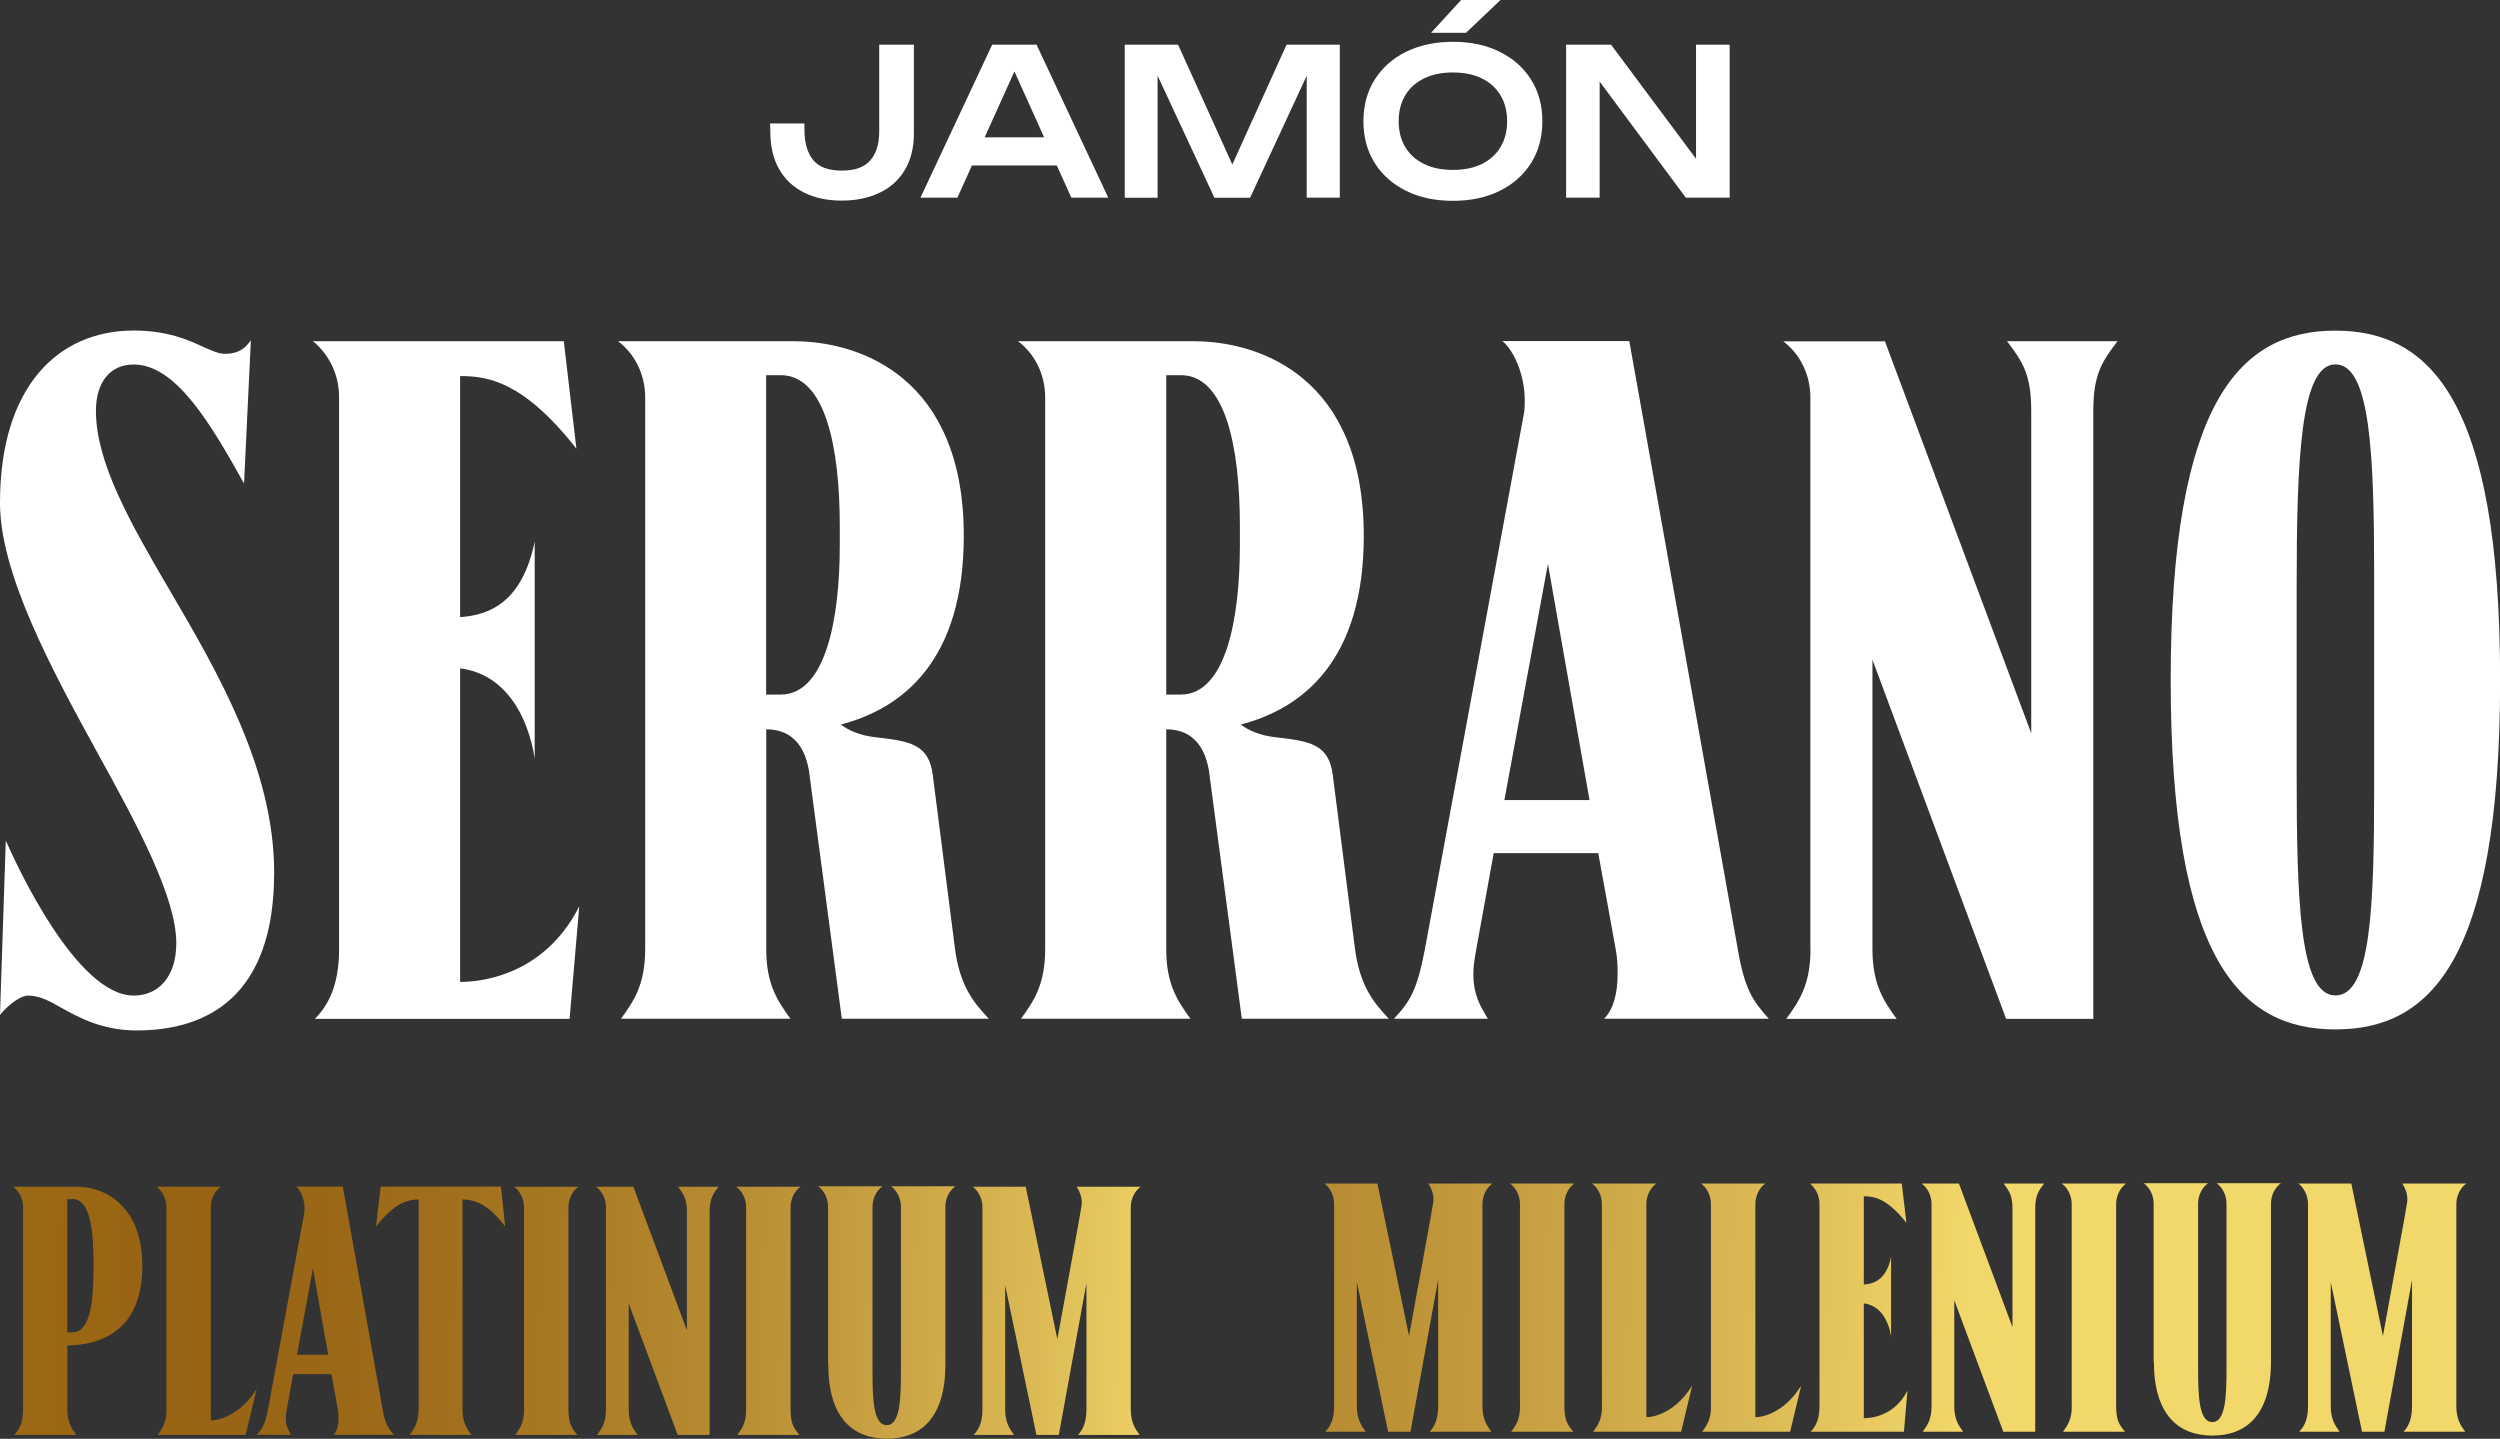 <svg xmlns="http://www.w3.org/2000/svg" width="490" height="282" viewBox="0 0 490 282" fill="none"><rect x="0" y="0" width="490" height="282" fill="#333333" stroke="none"/><g clip-path="url(#clip0_31_2612)"><path d="M13.211 263.722V276.234C13.211 278.794 14.036 279.996 14.949 281.243H2.785C4.099 279.93 4.523 278.26 4.523 276.234V236.629C4.523 234.892 3.698 233.423 2.584 232.599H15.172C19.962 232.599 27.893 235.805 27.893 248.161C27.893 260.517 20.185 263.589 13.211 263.722ZM14.169 235.026H13.189V261.14H14.169C17.845 261.14 18.335 254.684 18.335 248.139C18.335 241.593 17.845 235.004 14.169 235.004V235.026Z" fill="url(#paint0_linear_31_2612)"></path><path d="M32.616 276.234V236.629C32.616 234.892 31.792 233.423 30.678 232.599H43.265C42.151 233.423 41.327 234.892 41.327 236.629V278.393C43.265 278.393 47.298 277.08 50.306 272.204L48.144 281.243H30.901C31.814 279.996 32.638 278.816 32.638 276.234H32.616Z" fill="url(#paint1_linear_31_2612)"></path><path d="M65.366 281.221C66.057 280.531 66.346 279.351 66.346 278.015C66.346 277.525 66.346 276.969 66.213 276.212L64.965 269.333H57.457L56.209 276.212C56.076 276.969 56.009 277.525 56.009 278.015C56.009 279.484 56.499 280.308 57.056 281.221H50.306C51.486 279.974 51.977 279.128 52.533 276.212L59.618 237.853C59.685 237.497 59.685 237.163 59.685 236.807C59.685 235.004 58.927 233.267 58.081 232.577H67.193L74.99 276.212C75.481 279.128 76.104 279.974 77.218 281.221H65.388H65.366ZM64.319 265.526L61.334 248.584L58.215 265.526H64.341H64.319Z" fill="url(#paint2_linear_31_2612)"></path><path d="M82.053 276.234V235.093C78.51 235.093 76.149 237.386 73.698 240.369L74.612 232.577H98.183L99.007 240.369C97.135 237.942 94.551 235.093 90.652 235.093V276.234C90.652 278.794 91.477 279.996 92.39 281.243H80.293C81.206 279.996 82.031 278.816 82.031 276.234H82.053Z" fill="url(#paint3_linear_31_2612)"></path><path d="M102.705 276.234V236.629C102.705 234.892 101.881 233.423 100.767 232.599H113.355C112.241 233.423 111.416 234.892 111.416 236.629V276.234C111.416 279.017 112.04 279.907 113.154 281.243H100.99C101.903 279.996 102.728 278.816 102.728 276.234H102.705Z" fill="url(#paint4_linear_31_2612)"></path><path d="M118.768 276.234V236.629C118.768 234.892 117.944 233.423 116.83 232.599H124.138L134.631 260.739V237.608C134.631 234.959 134.007 234.069 132.893 232.599H140.824C139.71 234.069 139.087 234.959 139.087 237.608V281.243H132.826L123.224 255.463V276.234C123.224 278.794 124.048 279.996 124.962 281.243H117.031C117.944 279.996 118.768 278.816 118.768 276.234Z" fill="url(#paint5_linear_31_2612)"></path><path d="M146.238 276.234V236.629C146.238 234.892 145.414 233.423 144.3 232.599H156.887C155.773 233.423 154.949 234.892 154.949 236.629V276.234C154.949 279.017 155.573 279.907 156.687 281.243H144.523C145.436 279.996 146.26 278.816 146.26 276.234H146.238Z" fill="url(#paint6_linear_31_2612)"></path><path d="M162.301 267.463V236.54C162.301 234.803 161.477 233.334 160.363 232.51H172.95C171.836 233.334 171.012 234.803 171.012 236.54V268.709C171.012 274.052 171.146 279.329 173.797 279.329C176.448 279.329 176.582 274.052 176.582 268.709V236.54C176.582 234.803 175.757 233.334 174.643 232.51H187.231C186.117 233.334 185.293 234.803 185.293 236.54V267.463C185.293 277.948 180.436 281.978 173.819 281.978C167.202 281.978 162.346 277.948 162.346 267.463H162.301Z" fill="url(#paint7_linear_31_2612)"></path><path d="M192.556 276.234V236.629C192.556 234.892 191.731 233.423 190.684 232.599H201.044L207.237 262.476C211.961 236.829 212.027 236.273 212.027 235.716C212.027 234.603 211.671 233.623 211.047 232.599H223.568C222.454 233.423 221.63 234.892 221.63 236.629V276.234C221.63 278.727 222.454 279.996 223.367 281.243H211.27C212.518 279.996 212.941 278.193 212.941 276.234V251.5L207.527 281.243H203.138L197.012 251.923V276.234C197.012 278.727 197.836 279.996 198.749 281.243H190.818C192.132 279.93 192.556 278.26 192.556 276.234Z" fill="url(#paint8_linear_31_2612)"></path><path d="M261.486 275.611V236.006C261.486 234.269 260.662 232.8 259.615 231.976H269.975L276.168 261.852C280.891 236.206 280.958 235.649 280.958 235.093C280.958 233.98 280.602 233 279.978 231.976H292.498C291.384 232.8 290.56 234.269 290.56 236.006V275.611C290.56 278.104 291.384 279.373 292.298 280.62H280.2C281.448 279.373 281.871 277.57 281.871 275.611V250.877L276.458 280.62H272.069L265.942 251.3V275.611C265.942 278.104 266.766 279.373 267.68 280.62H259.749C261.063 279.306 261.486 277.637 261.486 275.611Z" fill="url(#paint9_linear_31_2612)"></path><path d="M297.912 275.611V236.006C297.912 234.269 297.088 232.8 295.974 231.976H308.561C307.447 232.8 306.623 234.269 306.623 236.006V275.611C306.623 278.393 307.247 279.284 308.361 280.62H296.197C297.11 279.373 297.934 278.193 297.934 275.611H297.912Z" fill="url(#paint10_linear_31_2612)"></path><path d="M313.975 275.611V236.006C313.975 234.269 313.151 232.8 312.037 231.976H324.624C323.51 232.8 322.686 234.269 322.686 236.006V277.77C324.624 277.77 328.657 276.457 331.664 271.581L329.503 280.62H312.26C313.173 279.373 313.997 278.193 313.997 275.611H313.975Z" fill="url(#paint11_linear_31_2612)"></path><path d="M335.341 275.611V236.006C335.341 234.269 334.516 232.8 333.402 231.976H345.99C344.876 232.8 344.052 234.269 344.052 236.006V277.77C345.99 277.77 350.022 276.457 353.03 271.581L350.869 280.62H333.625C334.539 279.373 335.363 278.193 335.363 275.611H335.341Z" fill="url(#paint12_linear_31_2612)"></path><path d="M373.861 272.561L373.17 280.62H354.879C356.193 279.306 356.617 277.57 356.617 275.611V235.939C356.617 234.269 355.792 232.822 354.745 231.976H372.747L373.66 239.679C369.828 234.826 367.266 234.469 365.306 234.469V251.767C367.4 251.634 369.761 250.721 370.652 246.358V261.919C370.162 258.869 368.558 255.864 365.306 255.463V277.97C366.353 277.97 371.209 277.77 373.861 272.561Z" fill="url(#paint13_linear_31_2612)"></path><path d="M378.584 275.611V236.006C378.584 234.269 377.759 232.8 376.646 231.976H383.953L394.446 260.116V236.985C394.446 234.336 393.822 233.445 392.709 231.976H400.64C399.526 233.445 398.902 234.336 398.902 236.985V280.62H392.642L383.04 254.84V275.611C383.04 278.171 383.864 279.373 384.777 280.62H376.846C377.759 279.373 378.584 278.193 378.584 275.611Z" fill="url(#paint14_linear_31_2612)"></path><path d="M406.053 275.611V236.006C406.053 234.269 405.229 232.8 404.115 231.976H416.703C415.589 232.8 414.764 234.269 414.764 236.006V275.611C414.764 278.393 415.388 279.284 416.502 280.62H404.338C405.251 279.373 406.076 278.193 406.076 275.611H406.053Z" fill="url(#paint15_linear_31_2612)"></path><path d="M422.116 266.861V235.939C422.116 234.202 421.292 232.733 420.178 231.909H432.766C431.652 232.733 430.827 234.202 430.827 235.939V268.108C430.827 273.451 430.961 278.727 433.612 278.727C436.264 278.727 436.397 273.451 436.397 268.108V235.939C436.397 234.202 435.573 232.733 434.459 231.909H447.046C445.933 232.733 445.108 234.202 445.108 235.939V266.861C445.108 277.347 440.251 281.377 433.635 281.377C427.018 281.377 422.161 277.347 422.161 266.861H422.116Z" fill="url(#paint16_linear_31_2612)"></path><path d="M452.371 275.611V236.006C452.371 234.269 451.547 232.8 450.5 231.976H460.859L467.053 261.852C471.776 236.206 471.843 235.649 471.843 235.093C471.843 233.98 471.486 233 470.863 231.976H483.383C482.269 232.8 481.445 234.269 481.445 236.006V275.611C481.445 278.104 482.269 279.373 483.183 280.62H471.085C472.333 279.373 472.756 277.57 472.756 275.611V250.877L467.343 280.62H462.954L456.827 251.3V275.611C456.827 278.104 457.651 279.373 458.565 280.62H450.633C451.948 279.306 452.371 277.637 452.371 275.611Z" fill="url(#paint17_linear_31_2612)"></path><path d="M12.142 197.603C9.87 196.267 7.775 195.131 5.503 195.131C4.166 195.131 1.894 196.645 0 198.916L1.136 164.765C3.23 169.507 14.994 195.131 26.2 195.131C31.146 195.131 34.554 191.347 34.554 184.891C34.554 175.963 27.158 162.116 18.982 147.334C9.691 130.436 0 112.226 0 98.556C0 75.782 11.384 64.784 26.2 64.784C32.839 64.784 37.027 66.676 39.879 68.012C41.594 68.769 42.909 69.348 44.045 69.348C47.075 69.348 48.211 68.012 49.169 66.699L47.833 94.772C41.372 83.195 34.532 71.441 26.2 71.441C21.633 71.441 18.803 74.847 18.803 80.546C18.803 90.609 25.442 102.363 33.24 115.654C42.931 132.151 53.736 150.94 53.736 171.043C53.736 195.131 40.837 201.966 26.779 201.966C20.14 201.966 15.573 199.495 12.164 197.603H12.142Z" fill="white"></path><path d="M113.533 177.678L111.639 199.695H61.712C65.321 196.089 66.458 191.347 66.458 186.026V77.696C66.458 73.133 64.185 69.17 61.334 66.877H110.503L112.976 87.937C102.527 74.646 95.509 73.711 90.184 73.711V120.953C95.888 120.574 102.326 118.103 104.799 106.148V148.647C103.463 140.299 99.096 132.151 90.184 130.993V192.46C93.036 192.46 106.314 191.881 113.533 177.655V177.678Z" fill="white"></path><path d="M193.848 199.673H164.997L158.536 150.918C158.157 149.026 157.021 142.948 150.181 142.948V186.004C150.181 193.017 152.454 196.245 154.927 199.673H121.709C124.182 196.267 126.455 193.039 126.455 186.004V77.874C126.455 73.132 124.182 69.148 121.13 66.877H155.484C168.962 66.877 188.902 74.268 188.902 105.013C188.902 129.301 177.139 138.785 164.796 142.013C166.311 143.148 168.405 144.106 171.435 144.484C178.275 145.241 182.062 145.82 182.82 151.875L187.187 186.026C188.145 193.239 190.796 196.467 193.826 199.695L193.848 199.673ZM164.596 103.12C164.596 87.559 161.744 73.533 153.011 73.533H150.159V136.136H153.011C161.744 136.136 164.596 121.531 164.596 106.927V103.143V103.12Z" fill="white"></path><path d="M272.247 199.673H243.396L236.935 150.918C236.556 149.026 235.42 142.948 228.58 142.948V186.004C228.58 193.017 230.853 196.245 233.326 199.673H200.108C202.581 196.267 204.854 193.039 204.854 186.004V77.874C204.854 73.132 202.581 69.148 199.529 66.877H233.883C247.362 66.877 267.301 74.268 267.301 105.013C267.301 129.301 255.538 138.785 243.195 142.013C244.71 143.148 246.805 144.106 249.834 144.484C256.674 145.241 260.461 145.82 261.219 151.875L265.586 186.026C266.544 193.239 269.195 196.467 272.225 199.695L272.247 199.673ZM243.017 103.12C243.017 87.559 240.165 73.533 231.432 73.533H228.58V136.136H231.432C240.165 136.136 243.017 121.531 243.017 106.927V103.143V103.12Z" fill="white"></path><path d="M314.398 199.673C316.292 197.781 317.05 194.553 317.05 190.946C317.05 189.61 317.05 188.096 316.671 186.004L313.262 167.214H292.766L289.357 186.004C288.978 188.096 288.778 189.61 288.778 190.946C288.778 194.931 290.115 197.202 291.63 199.673H273.205C276.435 196.267 277.772 193.974 279.287 186.004L298.647 81.281C298.848 80.323 298.848 79.388 298.848 78.431C298.848 73.489 296.754 68.747 294.481 66.855H319.344L340.598 186.004C341.935 193.974 343.628 196.245 346.68 199.673H314.398ZM311.547 156.818L303.393 110.534L294.86 156.818H311.569H311.547Z" fill="white"></path><path d="M354.835 186.026V77.897C354.835 73.155 352.562 69.17 349.51 66.899H369.449L398.122 143.727V80.546C398.122 73.333 396.407 70.862 393.377 66.877H415.032C412.002 70.862 410.286 73.333 410.286 80.546V199.695H393.199L366.999 129.301V186.026C366.999 193.039 369.271 196.267 371.744 199.695H350.111C352.584 196.289 354.857 193.061 354.857 186.026H354.835Z" fill="white"></path><path d="M425.458 133.286C425.458 78.275 439.316 64.806 457.74 64.806C476.165 64.806 490.022 78.275 490.022 133.286C490.022 188.297 476.343 201.766 457.74 201.766C439.137 201.766 425.458 188.096 425.458 133.286ZM465.337 153.389V113.161C465.337 88.872 464.58 71.418 457.74 71.418C450.901 71.418 450.143 90.008 450.143 115.431V151.096C450.143 176.698 450.722 195.109 457.74 195.109C464.758 195.109 465.337 177.655 465.337 153.367V153.389Z" fill="white"></path><path d="M150.983 24.199H157.667V25.357C157.667 27.939 158.224 29.943 159.36 31.346C160.496 32.748 162.368 33.438 164.974 33.438C167.581 33.438 169.43 32.77 170.589 31.413C171.747 30.077 172.326 28.207 172.326 25.825V8.749H179.122V26.136C179.122 28.964 178.52 31.368 177.339 33.327C176.158 35.308 174.488 36.8 172.349 37.802C170.21 38.826 167.737 39.316 164.952 39.316C162.167 39.316 159.739 38.804 157.622 37.757C155.506 36.711 153.88 35.197 152.721 33.171C151.563 31.168 150.983 28.697 150.983 25.802L150.939 24.155L150.983 24.199Z" fill="white"></path><path d="M203.16 8.749L217.218 38.737H209.978L197.702 11.51H199.952L187.654 38.737H180.414L194.472 8.749H203.205H203.16ZM188.234 32.437V26.916H209.042V32.437H188.234Z" fill="white"></path><path d="M262.6 8.749V38.737H256.117V11.042L257.833 11.153L245.022 38.759H238.027L225.216 11.243L226.887 11.087V38.759H220.449V8.749H230.897L242.995 35.464H240.076L252.174 8.749H262.623H262.6Z" fill="white"></path><path d="M284.768 39.36C281.27 39.36 278.218 38.715 275.589 37.401C272.96 36.088 270.91 34.284 269.44 31.947C267.969 29.609 267.234 26.893 267.234 23.776C267.234 20.66 267.969 17.921 269.44 15.606C270.91 13.291 272.96 11.443 275.589 10.152C278.218 8.861 281.27 8.193 284.768 8.193C288.265 8.193 291.318 8.838 293.947 10.152C296.575 11.465 298.625 13.268 300.095 15.606C301.566 17.944 302.301 20.66 302.301 23.776C302.301 26.893 301.566 29.631 300.095 31.947C298.625 34.284 296.575 36.11 293.947 37.401C291.318 38.715 288.265 39.36 284.768 39.36ZM284.768 33.305C286.951 33.305 288.845 32.926 290.426 32.147C292.008 31.368 293.234 30.277 294.102 28.83C294.971 27.383 295.395 25.691 295.395 23.754C295.395 21.817 294.971 20.125 294.102 18.678C293.234 17.231 292.008 16.14 290.426 15.361C288.845 14.582 286.951 14.204 284.768 14.204C282.584 14.204 280.735 14.582 279.131 15.361C277.527 16.14 276.302 17.231 275.433 18.678C274.564 20.125 274.141 21.817 274.141 23.754C274.141 25.691 274.564 27.383 275.433 28.83C276.302 30.277 277.527 31.368 279.131 32.147C280.735 32.926 282.607 33.305 284.768 33.305ZM286.372 0H294.102L287.33 6.434H280.49L286.372 0Z" fill="white"></path><path d="M334.784 34.284L332.422 34.641V8.749H339.017V38.737H330.417L311.213 12.868L313.53 12.512V38.737H306.957V8.749H315.758L334.761 34.262L334.784 34.284Z" fill="white"></path></g><defs><linearGradient id="paint0_linear_31_2612" x1="-103.017" y1="253.994" x2="232.189" y2="262.733" gradientUnits="userSpaceOnUse"><stop stop-color="#B08419"></stop><stop offset="0.24" stop-color="#9F6D15"></stop><stop offset="0.42" stop-color="#976314"></stop><stop offset="0.51" stop-color="#9B6818"></stop><stop offset="0.63" stop-color="#A77823"></stop><stop offset="0.76" stop-color="#BC9237"></stop><stop offset="0.9" stop-color="#D8B652"></stop><stop offset="1" stop-color="#F2D76A"></stop></linearGradient><linearGradient id="paint1_linear_31_2612" x1="-102.995" y1="253.259" x2="232.212" y2="262.021" gradientUnits="userSpaceOnUse"><stop stop-color="#B08419"></stop><stop offset="0.24" stop-color="#9F6D15"></stop><stop offset="0.42" stop-color="#976314"></stop><stop offset="0.51" stop-color="#9B6818"></stop><stop offset="0.63" stop-color="#A77823"></stop><stop offset="0.76" stop-color="#BC9237"></stop><stop offset="0.9" stop-color="#D8B652"></stop><stop offset="1" stop-color="#F2D76A"></stop></linearGradient><linearGradient id="paint2_linear_31_2612" x1="-102.995" y1="252.702" x2="232.212" y2="261.442" gradientUnits="userSpaceOnUse"><stop stop-color="#B08419"></stop><stop offset="0.24" stop-color="#9F6D15"></stop><stop offset="0.42" stop-color="#976314"></stop><stop offset="0.51" stop-color="#9B6818"></stop><stop offset="0.63" stop-color="#A77823"></stop><stop offset="0.76" stop-color="#BC9237"></stop><stop offset="0.9" stop-color="#D8B652"></stop><stop offset="1" stop-color="#F2D76A"></stop></linearGradient><linearGradient id="paint3_linear_31_2612" x1="-102.973" y1="251.901" x2="232.234" y2="260.641" gradientUnits="userSpaceOnUse"><stop stop-color="#B08419"></stop><stop offset="0.24" stop-color="#9F6D15"></stop><stop offset="0.42" stop-color="#976314"></stop><stop offset="0.51" stop-color="#9B6818"></stop><stop offset="0.63" stop-color="#A77823"></stop><stop offset="0.76" stop-color="#BC9237"></stop><stop offset="0.9" stop-color="#D8B652"></stop><stop offset="1" stop-color="#F2D76A"></stop></linearGradient><linearGradient id="paint4_linear_31_2612" x1="-102.95" y1="251.434" x2="232.256" y2="260.195" gradientUnits="userSpaceOnUse"><stop stop-color="#B08419"></stop><stop offset="0.24" stop-color="#9F6D15"></stop><stop offset="0.42" stop-color="#976314"></stop><stop offset="0.51" stop-color="#9B6818"></stop><stop offset="0.63" stop-color="#A77823"></stop><stop offset="0.76" stop-color="#BC9237"></stop><stop offset="0.9" stop-color="#D8B652"></stop><stop offset="1" stop-color="#F2D76A"></stop></linearGradient><linearGradient id="paint5_linear_31_2612" x1="-102.928" y1="250.877" x2="232.279" y2="259.617" gradientUnits="userSpaceOnUse"><stop stop-color="#B08419"></stop><stop offset="0.24" stop-color="#9F6D15"></stop><stop offset="0.42" stop-color="#976314"></stop><stop offset="0.51" stop-color="#9B6818"></stop><stop offset="0.63" stop-color="#A77823"></stop><stop offset="0.76" stop-color="#BC9237"></stop><stop offset="0.9" stop-color="#D8B652"></stop><stop offset="1" stop-color="#F2D76A"></stop></linearGradient><linearGradient id="paint6_linear_31_2612" x1="-102.928" y1="250.298" x2="232.278" y2="259.06" gradientUnits="userSpaceOnUse"><stop stop-color="#B08419"></stop><stop offset="0.24" stop-color="#9F6D15"></stop><stop offset="0.42" stop-color="#976314"></stop><stop offset="0.51" stop-color="#9B6818"></stop><stop offset="0.63" stop-color="#A77823"></stop><stop offset="0.76" stop-color="#BC9237"></stop><stop offset="0.9" stop-color="#D8B652"></stop><stop offset="1" stop-color="#F2D76A"></stop></linearGradient><linearGradient id="paint7_linear_31_2612" x1="-102.906" y1="249.875" x2="232.301" y2="258.615" gradientUnits="userSpaceOnUse"><stop stop-color="#B08419"></stop><stop offset="0.24" stop-color="#9F6D15"></stop><stop offset="0.42" stop-color="#976314"></stop><stop offset="0.51" stop-color="#9B6818"></stop><stop offset="0.63" stop-color="#A77823"></stop><stop offset="0.76" stop-color="#BC9237"></stop><stop offset="0.9" stop-color="#D8B652"></stop><stop offset="1" stop-color="#F2D76A"></stop></linearGradient><linearGradient id="paint8_linear_31_2612" x1="-102.883" y1="248.829" x2="232.323" y2="257.568" gradientUnits="userSpaceOnUse"><stop stop-color="#B08419"></stop><stop offset="0.24" stop-color="#9F6D15"></stop><stop offset="0.42" stop-color="#976314"></stop><stop offset="0.51" stop-color="#9B6818"></stop><stop offset="0.63" stop-color="#A77823"></stop><stop offset="0.76" stop-color="#BC9237"></stop><stop offset="0.9" stop-color="#D8B652"></stop><stop offset="1" stop-color="#F2D76A"></stop></linearGradient><linearGradient id="paint9_linear_31_2612" x1="-77.954" y1="245.178" x2="385.512" y2="259.759" gradientUnits="userSpaceOnUse"><stop stop-color="#B08419"></stop><stop offset="0.24" stop-color="#9F6D15"></stop><stop offset="0.42" stop-color="#976314"></stop><stop offset="0.51" stop-color="#9B6818"></stop><stop offset="0.63" stop-color="#A77823"></stop><stop offset="0.76" stop-color="#BC9237"></stop><stop offset="0.9" stop-color="#D8B652"></stop><stop offset="1" stop-color="#F2D76A"></stop></linearGradient><linearGradient id="paint10_linear_31_2612" x1="-77.909" y1="244.354" x2="385.534" y2="258.935" gradientUnits="userSpaceOnUse"><stop stop-color="#B08419"></stop><stop offset="0.24" stop-color="#9F6D15"></stop><stop offset="0.42" stop-color="#976314"></stop><stop offset="0.51" stop-color="#9B6818"></stop><stop offset="0.63" stop-color="#A77823"></stop><stop offset="0.76" stop-color="#BC9237"></stop><stop offset="0.9" stop-color="#D8B652"></stop><stop offset="1" stop-color="#F2D76A"></stop></linearGradient><linearGradient id="paint11_linear_31_2612" x1="-77.909" y1="243.842" x2="385.556" y2="258.423" gradientUnits="userSpaceOnUse"><stop stop-color="#B08419"></stop><stop offset="0.24" stop-color="#9F6D15"></stop><stop offset="0.42" stop-color="#976314"></stop><stop offset="0.51" stop-color="#9B6818"></stop><stop offset="0.63" stop-color="#A77823"></stop><stop offset="0.76" stop-color="#BC9237"></stop><stop offset="0.9" stop-color="#D8B652"></stop><stop offset="1" stop-color="#F2D76A"></stop></linearGradient><linearGradient id="paint12_linear_31_2612" x1="-77.887" y1="243.174" x2="385.579" y2="257.755" gradientUnits="userSpaceOnUse"><stop stop-color="#B08419"></stop><stop offset="0.24" stop-color="#9F6D15"></stop><stop offset="0.42" stop-color="#976314"></stop><stop offset="0.51" stop-color="#9B6818"></stop><stop offset="0.63" stop-color="#A77823"></stop><stop offset="0.76" stop-color="#BC9237"></stop><stop offset="0.9" stop-color="#D8B652"></stop><stop offset="1" stop-color="#F2D76A"></stop></linearGradient><linearGradient id="paint13_linear_31_2612" x1="-77.865" y1="242.417" x2="385.601" y2="256.998" gradientUnits="userSpaceOnUse"><stop stop-color="#B08419"></stop><stop offset="0.24" stop-color="#9F6D15"></stop><stop offset="0.42" stop-color="#976314"></stop><stop offset="0.51" stop-color="#9B6818"></stop><stop offset="0.63" stop-color="#A77823"></stop><stop offset="0.76" stop-color="#BC9237"></stop><stop offset="0.9" stop-color="#D8B652"></stop><stop offset="1" stop-color="#F2D76A"></stop></linearGradient><linearGradient id="paint14_linear_31_2612" x1="-77.842" y1="241.638" x2="385.623" y2="256.219" gradientUnits="userSpaceOnUse"><stop stop-color="#B08419"></stop><stop offset="0.24" stop-color="#9F6D15"></stop><stop offset="0.42" stop-color="#976314"></stop><stop offset="0.51" stop-color="#9B6818"></stop><stop offset="0.63" stop-color="#A77823"></stop><stop offset="0.76" stop-color="#BC9237"></stop><stop offset="0.9" stop-color="#D8B652"></stop><stop offset="1" stop-color="#F2D76A"></stop></linearGradient><linearGradient id="paint15_linear_31_2612" x1="-77.819" y1="240.948" x2="385.645" y2="255.529" gradientUnits="userSpaceOnUse"><stop stop-color="#B08419"></stop><stop offset="0.24" stop-color="#9F6D15"></stop><stop offset="0.42" stop-color="#976314"></stop><stop offset="0.51" stop-color="#9B6818"></stop><stop offset="0.63" stop-color="#A77823"></stop><stop offset="0.76" stop-color="#BC9237"></stop><stop offset="0.9" stop-color="#D8B652"></stop><stop offset="1" stop-color="#F2D76A"></stop></linearGradient><linearGradient id="paint16_linear_31_2612" x1="-77.797" y1="240.369" x2="385.668" y2="254.95" gradientUnits="userSpaceOnUse"><stop stop-color="#B08419"></stop><stop offset="0.24" stop-color="#9F6D15"></stop><stop offset="0.42" stop-color="#976314"></stop><stop offset="0.51" stop-color="#9B6818"></stop><stop offset="0.63" stop-color="#A77823"></stop><stop offset="0.76" stop-color="#BC9237"></stop><stop offset="0.9" stop-color="#D8B652"></stop><stop offset="1" stop-color="#F2D76A"></stop></linearGradient><linearGradient id="paint17_linear_31_2612" x1="-77.753" y1="239.167" x2="385.712" y2="253.77" gradientUnits="userSpaceOnUse"><stop stop-color="#B08419"></stop><stop offset="0.24" stop-color="#9F6D15"></stop><stop offset="0.42" stop-color="#976314"></stop><stop offset="0.51" stop-color="#9B6818"></stop><stop offset="0.63" stop-color="#A77823"></stop><stop offset="0.76" stop-color="#BC9237"></stop><stop offset="0.9" stop-color="#D8B652"></stop><stop offset="1" stop-color="#F2D76A"></stop></linearGradient><clipPath id="clip0_31_2612"><rect width="490" height="282" fill="white"></rect></clipPath></defs></svg>